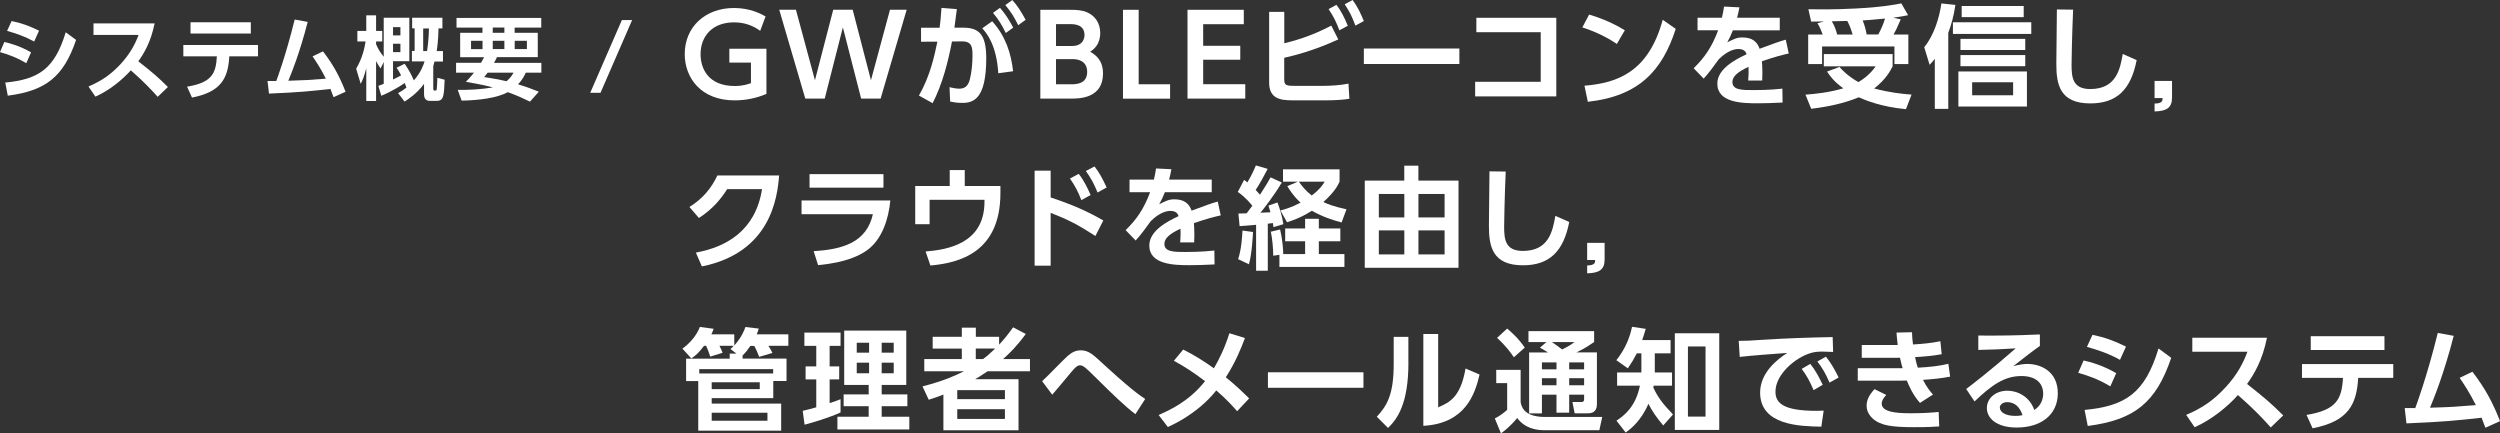 <?xml version="1.0" encoding="UTF-8"?><svg id="_イヤー_2" xmlns="http://www.w3.org/2000/svg" viewBox="0 0 494.17 85.65"><rect x="0" y="0" width="494.17" height="85.65" fill="#333333" stroke="none"/><defs><style>.cls-1{fill:#fff;}</style></defs><g id="_イヤー_1-2"><g><path class="cls-1" d="M5.19,12.5c-1.96-1.19-3.64-1.75-5.19-2.2l.86-2c1.06,.25,2.97,.72,5.28,2.05l-.95,2.14Zm-4.16,3.82c6.64-.63,9.78-2.74,11.96-9.94l2.05,1.51c-2.47,7.27-5.98,10.05-13.5,11.02l-.5-2.59ZM6.75,8.21c-1.89-1.04-3.4-1.53-5.35-2.11l.9-1.94c1.96,.41,3.4,.92,5.42,1.91l-.97,2.14Z"/><path class="cls-1" d="M30.56,4.63c-.74,3.66-2.07,5.89-3.22,7.49,2.74,2.16,3.71,2.95,5.85,5.08l-2.02,1.94c-1.1-1.22-2.63-2.9-5.31-5.24-1.69,1.89-4.27,4-7,5.2l-1.37-2c2.61-1.12,4.45-2.38,6.37-4.46,1.94-2.11,2.9-4.03,3.53-5.74h-8.91v-2.27h12.08Z"/><path class="cls-1" d="M36.98,17.13c4.83-.79,5.71-2.54,5.89-6h-6.63v-2.23h14.76v2.23h-5.67c-.25,4.25-1.53,7.02-7.38,8.16l-.97-2.16Zm12.6-12.73v2.23h-11.92v-2.23h11.92Z"/><path class="cls-1" d="M52.88,16.01h1.73c.11-.27,1.89-5.04,3.64-12.15l2.57,.47c-1.57,6.16-3.29,10.35-3.83,11.63,3.64-.11,4.02-.14,7.42-.41-1.04-2.09-2-3.49-2.63-4.41l2.07-.99c2.05,2.7,3.22,4.84,4.46,7.99l-2.38,1.06c-.31-.83-.41-1.13-.61-1.62-4.09,.45-5.87,.65-12.15,.92l-.29-2.48Z"/><path class="cls-1" d="M78.68,18.41c.5-.29,1.03-.59,1.66-1.1-.09-.23-.14-.4-.34-.9-.54,.38-2.4,1.6-4.63,2.52l-.58-1.96c.4-.14,.65-.23,1.06-.41v-4.3l-.63,1.28c-.61-.95-.67-1.06-.88-1.48v7.9h-1.94v-6.45c-.47,1.73-.7,2.27-1.1,3.06l-.9-2.99c1.28-2.16,1.69-4.25,1.86-5.38h-1.62v-2.09h1.76V3.03h1.94v3.08h1.22v2.09h-1.22v.54c.47,1.06,.77,1.55,1.51,2.48V3.5h5.06V12.1h-3.22v3.62c.79-.4,1.26-.63,1.6-.83-.42-.81-.65-1.15-.9-1.5l1.6-.79c.79,1.17,1.24,1.98,1.82,3.29,1.42-1.64,1.89-3.02,2.11-3.75h-2.5v-2.07h.54V5.6h-.49V3.5h5.98v2.11h-.77c-.05,2.43-.25,3.78-.36,4.48h1.24v2.07h-1.67c-.16,.56-.2,.7-.25,.92v4.41c0,.14,0,.41,.23,.41,.32,0,.41,0,.45-.22,.05-.31,.13-1.71,.13-2.3l1.44,.38c-.13,3.1-.16,4.18-1.55,4.18h-1.39c-.7,0-1.13-.43-1.13-1.28v-2.07c-1.46,1.93-2.99,2.93-3.85,3.49l-1.28-1.67Zm-.99-13.05v1.64h1.46v-1.64h-1.46Zm0,3.28v1.66h1.46v-1.66h-1.46Zm5.96-3.02v4.48h.76c.14-.92,.34-2.36,.38-4.48h-1.13Z"/><path class="cls-1" d="M95.07,12.43c.25-.43,.4-.68,.63-1.13h-4.74V6.49h4.41v-1.04h-5.13v-1.91h16.75v1.91h-5.26v1.04h4.57v4.81h-8.07c-.13,.29-.23,.52-.58,1.13h9.36v1.94h-3.08c-.27,.58-.63,1.35-1.53,2.3,1.46,.43,2.72,.9,4.11,1.46l-1.75,1.96c-.97-.47-2.52-1.21-4.38-1.87-2.05,1.13-5.69,1.62-9.13,1.67l-.77-2.12c2.32,.02,4.54-.09,6.95-.49-.95-.25-2.38-.61-5.35-1.1,.49-.49,.97-.99,1.62-1.82h-3.55v-1.94h4.9Zm-1.96-2.72h2.27v-1.64h-2.27v1.64Zm3.28,4.66c-.32,.41-.36,.47-.68,.86,1.39,.22,2.99,.49,4.41,.83,.81-.68,1.12-1.22,1.39-1.69h-5.11Zm1.01-7.89h2.3v-1.04h-2.3v1.04Zm0,3.22h2.3v-1.64h-2.3v1.64Zm4.34,0h2.41v-1.64h-2.41v1.64Z"/><path class="cls-1" d="M124.95,3.97l-6.25,14.37h-2.03l6.25-14.37h2.03Z"/></g><g><path class="cls-1" d="M150.27,6.09c-1.58-1.12-3.21-1.67-5.19-1.67-4.31,0-6.6,2.79-6.6,6.29,0,2.71,1.41,6.29,6.75,6.29,1.67,0,2.64-.37,3.21-.57v-4.05h-4.27v-2.75h7.33v8.93c-2,.86-4.14,1.28-6.29,1.28-6.71,0-9.86-4.51-9.86-9.15,0-5.39,4.09-9.11,9.73-9.11,3.26,0,5.41,1.19,6.25,1.67l-1.06,2.84Z"/><path class="cls-1" d="M163.03,19.49h-3.85l-5.15-17.56h3.3l3.76,13.93,3.61-13.93h3.85l3.61,13.93,3.76-13.93h3.3l-5.15,17.56h-3.85l-3.61-14.08-3.59,14.08Z"/><path class="cls-1" d="M181.64,18.9c2.24-3.89,3.1-8.01,3.65-10.67l-3.23,.02v-2.77h3.67c.15-1.12,.24-1.91,.37-3.92l3.04,.24c-.13,1.03-.29,2.29-.48,3.67h1.76c3.17,0,4.53,1.43,4.53,6.05,0,8.01-2.51,8.82-4.73,8.82-1.1,0-1.87-.15-2.4-.26l-.13-2.84c.62,.13,1.3,.29,1.94,.29,1.1,0,1.74-.55,2.07-1.8,.4-1.58,.53-3.32,.53-4.71,0-1.54-.02-2.86-2.09-2.84l-1.96,.02c-.77,3.98-1.85,8.34-3.83,12.19l-2.71-1.5Zm15.69-4.42c-.35-5.76-2.42-8.05-3.17-8.89l1.96-1.39c2.68,2.97,3.72,6.31,4.14,9.88l-2.93,.4Zm.33-12.94c1.12,1.28,1.85,2.46,2.62,3.92l-1.47,1.06c-.81-1.69-1.41-2.62-2.53-3.98l1.39-.99Zm2.44-1.54c1.06,1.19,1.67,2.18,2.64,3.92l-1.47,1.06c-.84-1.69-1.41-2.6-2.55-3.98l1.39-.99Z"/><path class="cls-1" d="M211.45,1.94c1.45,0,2.42,.07,3.41,.48,1.58,.68,2.62,2.16,2.62,4.07,0,2.31-1.25,3.23-1.98,3.74,.79,.46,2.53,1.47,2.53,4.29,0,4.97-4.75,4.97-6.32,4.97h-6.07V1.94h5.81Zm-2.71,2.84v4.31h3.17c2.4,0,2.46-1.87,2.46-2.16,0-2.05-1.91-2.16-2.77-2.16h-2.86Zm0,6.91v4.97h3.04c1.03,0,3.12-.09,3.12-2.46,0-2.24-1.96-2.51-2.77-2.51h-3.39Z"/><path class="cls-1" d="M225.08,1.94v14.72h6.21v2.84h-9.31V1.94h3.1Z"/><path class="cls-1" d="M245.16,9.04v2.77h-7.33v4.84h8.32v2.84h-11.42V1.94h11.13v2.84h-8.03v4.27h7.33Z"/><path class="cls-1" d="M253.84,8.56c1.61-.4,5.19-1.3,9.31-3.5l1.39,2.73c-5.04,2.31-8.84,3.21-10.69,3.63v4.14c0,1.28,.29,1.41,2.09,1.41h5.7c1.47,0,3.41-.13,4.91-.44l.18,2.99c-1.06,.2-2.95,.31-4.29,.31h-7.02c-2.4,0-4.55-.37-4.55-3.5V2.35h2.99v6.21Zm10.34-7.61c.97,1.32,1.54,2.46,2.24,4.14l-1.67,.9c-.66-1.74-1.14-2.71-2.13-4.2l1.56-.84Zm3.19-.95c.99,1.34,1.58,2.62,2.22,4.16l-1.67,.9c-.66-1.78-1.1-2.66-2.11-4.22l1.56-.84Z"/><path class="cls-1" d="M288.47,9.59v3.06h-18.88v-3.06h18.88Z"/><path class="cls-1" d="M307.63,3.52v15.53h-16.04v-2.88h12.96V6.36h-12.72V3.52h15.8Z"/><path class="cls-1" d="M319.6,8.69c-.97-.66-3.23-2.11-6.82-3.28l1.34-2.53c1.61,.48,4.07,1.3,7.06,3.1l-1.58,2.71Zm-6.4,8.25c6.54-.53,12.65-2.71,15.47-13.03l2.57,1.8c-2.62,8.12-7.15,13.29-17.38,14.41l-.66-3.19Z"/><path class="cls-1" d="M351.8,3.5v2.49h-9.26c-.4,1.01-.64,1.52-1.12,2.38,1.39-.7,1.94-.97,2.99-.97,2,0,2.93,.88,3.41,2.24,2.75-1.03,3.98-1.47,5.17-1.8l.59,2.73c-1.17,.26-2.84,.68-5.3,1.54,.02,.46,.09,1.14,.09,2.2,0,.73-.02,1.23-.04,1.61h-2.77c.11-1.28,.09-2.2,.07-2.71-2.27,1.03-3.19,2-3.19,2.99,0,1.61,1.89,1.61,4.27,1.61,.4,0,3.17,0,5.61-.29l.04,2.75c-1.74,.09-3.5,.15-4.91,.15-3.1,0-7.99-.11-7.99-3.89,0-2.99,3.74-4.84,5.79-5.81-.15-.4-.4-1.03-1.63-1.03-.62,0-2.05,.22-3.87,2.02-.46,.66-2.16,2.99-2.99,3.83l-1.98-2.05c2.07-2,3.61-4.16,4.84-7.5h-4.07V3.5h4.82c.2-.86,.29-1.32,.42-2.2l3.04,.15c-.15,.84-.26,1.25-.46,2.05h8.45Z"/><path class="cls-1" d="M363.59,13.22c.57,.64,1.63,1.8,3.76,3.01,2.05-1.23,2.95-2.49,3.41-3.12h-10.25v-2.42h13.6v2.42c-.46,.9-1.28,2.53-3.65,4.38,3.06,.81,5.57,1.08,7.39,1.21l-1.1,2.88c-4.71-.44-7.81-1.67-9.33-2.35-2.99,1.23-6.18,1.89-9.4,2.27l-1.14-2.79c1.78-.13,4.58-.4,7.48-1.25-1.96-1.43-2.71-2.55-3.21-3.32l2.44-.9Zm-3.3-6.4c-.29-.77-.59-1.52-1.03-2.22l1.28-.37c-.35,.02-2.33,.04-2.53,.04l-.55-2.44c1.72,.02,4.88,.09,9.37-.15,5.19-.26,7.77-.77,9-1.01l1.34,2.33c-.66,.13-1.1,.24-2.95,.51l1.5,.31c-.9,2.07-1.03,2.31-1.43,3.01h2.93v5.83h-2.75v-3.48h-14.3v3.48h-2.75V6.82h2.88Zm5.92,0c-.29-.95-.51-1.63-1.06-2.68l-3.06,.07c.64,1.03,.9,2.02,1.06,2.62h3.06Zm5.06,0c.55-.99,1.01-2.05,1.34-3.15-2.51,.26-3.83,.33-4.42,.37,.35,.86,.59,1.65,.79,2.77h2.29Z"/><path class="cls-1" d="M385.11,21.52h-2.66V11.62c-.46,.59-.62,.77-1.03,1.19l-1.06-3.48c1.96-2.38,3.01-5.94,3.39-8.65l2.77,.29c-.33,2.27-.75,3.67-1.41,5.54v15.01Zm16.41-14.81h-15.49v-2.31h15.49v2.31Zm-.86,14.35h-13.55v-6.93h13.55v6.93Zm-.33-11.18h-12.81v-2.2h12.81v2.2Zm0,3.21h-12.81v-2.2h12.81v2.2Zm-.31-9.7h-12.26V1.19h12.26V3.39Zm-2.09,12.87h-8.1v2.57h8.1v-2.57Z"/><path class="cls-1" d="M409.79,1.91c-.22,4.86-.31,10.34-.31,10.87,0,2.53,.22,4.82,3.7,4.82,5.17,0,5.9-3.98,6.42-6.93l2.75,1.21c-1.12,5.74-3.85,8.56-9.15,8.56-6.05,0-6.73-3.74-6.73-7.79,0-1.69,.11-9.24,.11-10.78l3.21,.04Z"/><path class="cls-1" d="M429.34,16v3.3c0,2.05-1.12,2.66-3.45,2.73v-1.56c1.56-.02,1.58-.57,1.58-1.08h-1.58v-3.39h3.45Z"/><path class="cls-1" d="M137.56,49.93c5.99-1.1,11.77-4.31,13.07-12.54h-6.89c-1.19,1.87-2.86,3.96-5.59,5.7l-1.87-2.18c2.73-1.69,4.4-3.83,5.52-6.23h12.21c-.35,4.42-1.69,15.25-15.27,17.98l-1.19-2.73Z"/><path class="cls-1" d="M175.99,39.63c-.33,3.52-1.56,7.68-4.66,9.88-1.32,.92-3.98,2.38-9.62,2.9l-.88-2.77c5.74-.33,10.47-1.72,11.71-7.3h-14.1v-2.71h17.56Zm-1.36-5.21v2.68h-14.61v-2.68h14.61Z"/><path class="cls-1" d="M197.75,36.77v1.39c0,11.68-8.05,13.82-13.84,14.32l-.95-2.77c4.33-.35,11.64-1.56,11.64-9.83v-.38h-10.85v4.82h-2.84v-7.55h6.82v-3.15h2.97v3.15h7.04Z"/><path class="cls-1" d="M216.53,46.65c-3.43-2.22-5.39-3.23-8.85-4.58v10.45h-3.17v-18.79h3.17v5.3c4.67,1.56,7.28,2.77,10.41,4.55l-1.56,3.06Zm-3.3-12.28c1.06,1.34,1.76,2.84,2.35,4.18l-1.83,1.01c-.66-1.72-1.23-2.79-2.25-4.27l1.72-.92Zm3.12-1.47c.95,1.21,1.58,2.4,2.4,4.16l-1.8,.99c-.75-1.83-1.23-2.71-2.31-4.25l1.72-.9Z"/><path class="cls-1" d="M239.52,35.5v2.49h-9.26c-.4,1.01-.64,1.52-1.12,2.38,1.39-.7,1.94-.97,2.99-.97,2,0,2.93,.88,3.41,2.24,2.75-1.03,3.98-1.47,5.17-1.8l.59,2.73c-1.17,.26-2.84,.68-5.3,1.54,.02,.46,.09,1.14,.09,2.2,0,.73-.02,1.23-.04,1.61h-2.77c.11-1.28,.09-2.2,.07-2.71-2.27,1.03-3.19,2-3.19,2.99,0,1.61,1.89,1.61,4.27,1.61,.4,0,3.17,0,5.61-.29l.04,2.75c-1.74,.09-3.5,.15-4.91,.15-3.1,0-7.99-.11-7.99-3.89,0-2.99,3.74-4.84,5.79-5.81-.15-.4-.4-1.03-1.63-1.03-.62,0-2.05,.22-3.87,2.02-.46,.66-2.16,2.99-2.99,3.83l-1.98-2.05c2.07-2,3.61-4.16,4.84-7.5h-4.07v-2.49h4.82c.2-.86,.29-1.32,.42-2.2l3.04,.15c-.15,.84-.26,1.25-.46,2.05h8.45Z"/><path class="cls-1" d="M244.8,42.21c.35,0,1.21-.02,1.61-.04,.68-.88,.97-1.25,1.14-1.5-1.36-1.67-2.42-2.42-2.88-2.73l1.25-2.38c.46,.33,.51,.37,.64,.51,.95-1.58,1.45-2.82,1.69-3.37l2.33,.68c-.73,1.43-1.76,3.28-2.38,4.16,.37,.4,.57,.62,.86,.95,1.12-1.72,1.63-2.6,2.09-3.43l2.22,1.01c-1.47,2.51-3.65,5.3-4.22,5.98,.24,0,.42-.02,1.98-.09-.22-.77-.26-.92-.4-1.32l1.78-.62c.46,1.21,.92,2.68,1.17,4.29l-1.96,.59c-.04-.42-.07-.57-.11-.81-.15,.02-.84,.11-1.01,.13v9.29h-2.31v-9.07c-.33,.02-3.19,.26-3.26,.26l-.24-2.51Zm2.88,3.65c-.02,.44-.2,4.31-.81,6.38l-2.13-1.01c.24-.77,.68-2.16,.86-5.66l2.09,.29Zm5.21,4.51l-1.21,.18c0-1.39-.18-3.37-.48-4.75l1.83-.44c.57,2.35,.62,4.44,.62,4.86h4.33v-2.53h-3.94v-2.53h3.94v-1.91h2.71v1.91h4.25v2.53h-4.25v2.53h5.06v2.55h-12.85v-2.4Zm3.65-14.46h-2.93v-2.44h11.18v2.44c-.31,.66-.88,1.94-3.21,4.03,.92,.42,2.05,.88,4.58,1.43l-.97,2.6c-1.52-.4-3.61-1.03-5.88-2.31-2.24,1.43-3.98,1.98-4.91,2.27l-1.3-2.33c.79-.2,2.09-.55,3.98-1.54-1.39-1.28-2.11-2.44-2.62-3.26l2.07-.88Zm.2,0c.57,.81,1.34,1.8,2.55,2.73,1.61-1.23,2.05-1.94,2.57-2.73h-5.13Z"/><path class="cls-1" d="M288.3,35.7v17.23h-18.53v-17.23h7.81v-2.95h2.79v2.95h7.92Zm-10.71,2.64h-5.04v4.64h5.04v-4.64Zm0,7.2h-5.04v4.75h5.04v-4.75Zm7.96-7.2h-5.17v4.64h5.17v-4.64Zm0,7.2h-5.17v4.75h5.17v-4.75Z"/><path class="cls-1" d="M297.63,33.91c-.22,4.86-.31,10.34-.31,10.87,0,2.53,.22,4.82,3.7,4.82,5.17,0,5.9-3.98,6.42-6.93l2.75,1.21c-1.12,5.74-3.85,8.56-9.15,8.56-6.05,0-6.73-3.74-6.73-7.79,0-1.69,.11-9.24,.11-10.78l3.21,.04Z"/><path class="cls-1" d="M317.18,48v3.3c0,2.05-1.12,2.66-3.45,2.73v-1.56c1.56-.02,1.58-.57,1.58-1.08h-1.58v-3.39h3.45Z"/><path class="cls-1" d="M146.8,70.89h8.67v4.42h-2.62v3.39h-12.17v1.08h13.73v5.35h-16.39v-9.81h-2.4v-4.42h8.62v-1.01h1.32l-1.17-.9c.33-.31,.46-.42,.66-.64h-2.84c.24,.42,.55,1.19,.62,1.39l-2.44,.75c-.18-.59-.55-1.61-.81-2.13h-.42c-1.03,1.36-1.61,1.89-2.51,2.49l-1.76-1.94c1.61-1.14,2.9-2.79,3.45-4.29l2.71,.37c-.11,.37-.18,.55-.44,1.1h4.53v2.2c1.47-1.63,1.98-3.01,2.2-3.65l2.64,.31c-.11,.4-.2,.62-.4,1.14h6.25v2.27h-3.94c.29,.44,.57,.92,.79,1.41l-2.62,.77c-.24-.66-.57-1.45-.97-2.16h-.77c-.42,.62-.86,1.25-1.54,1.89v.64Zm-8.58,2.93h14.61v-.86h-14.61v.86Zm2.46,1.74v1.36h9.5v-1.36h-9.5Zm0,6.03v1.58h11.02v-1.58h-11.02Z"/><path class="cls-1" d="M158.67,81.21c.84-.2,1.54-.37,2.68-.7v-5.52h-2.11v-2.57h2.11v-4.05h-2.35v-2.62h7.15v2.62h-2.16v4.05h1.89v2.57h-1.89v4.69c1.21-.4,1.58-.53,2.16-.77v2.62c-1.91,.9-5.46,2-7.11,2.42l-.37-2.73Zm8.19-15.86h12.28v10.74h-4.86v1.87h5.08v2.33h-5.08v2.09h5.46v2.51h-14.21v-2.51h6.18v-2.09h-4.95v-2.33h4.95v-1.87h-4.84v-10.74Zm2.49,2.4v1.96h2.44v-1.96h-2.44Zm0,3.94v2.09h2.44v-2.09h-2.44Zm4.93-3.94v1.96h2.38v-1.96h-2.38Zm0,3.94v2.09h2.38v-2.09h-2.38Z"/><path class="cls-1" d="M202.76,66.02c-1.83,2.49-3.1,3.7-4.47,4.95h5.3v2.42h-8.38c-1.36,.92-2.02,1.32-2.44,1.56h8.56v10.1h-14.85v-7.06c-.79,.31-1.28,.51-2.9,1.03l-1.23-2.64c4.47-1.17,6.49-2.16,8.21-2.99h-7.86v-2.42h7.42v-2.07h-5.76v-2.33h5.76v-1.8h2.77v1.8h4.6v1.56c.92-1.01,1.61-1.8,2.77-3.43l2.51,1.32Zm-4.12,11.09h-9.42v1.78h9.42v-1.78Zm0,3.78h-9.42v1.92h9.42v-1.92Zm-4.31-9.92c.68-.51,1.19-.92,2.38-2.07h-3.83v2.07h1.45Z"/><path class="cls-1" d="M224.43,81.87c-2.11-1.61-4.49-3.92-7.66-7.06-.73-.7-1.54-1.54-2.18-2.07-.48-.4-.77-.53-1.1-.53-.35,0-.73,.11-1.8,1.41-1.23,1.47-2.44,2.95-3.7,4.4l-2-2.68c.86-.73,4.27-4.31,5.04-4.97,.86-.73,1.56-1.12,2.6-1.12,1.54,0,2.38,.77,4.62,2.86,1.12,1.06,3.96,3.56,5.28,4.64,1.5,1.23,2.35,1.8,2.84,2.11l-1.94,3.01Z"/><path class="cls-1" d="M233.88,69.1c2.09,1.03,4.2,2.35,6.07,3.7,1.01-1.72,2.16-4.03,3.06-6.93l3.08,.95c-.79,2.07-1.83,4.71-3.79,7.77,.42,.31,2.09,1.65,4.62,4.16l-2.38,2.53c-.62-.7-1.89-2.18-4.12-4.11-1.56,1.98-4.53,4.93-9.57,7.24l-1.83-2.38c1.96-.86,5.96-2.6,9.18-6.69-2.44-1.83-3.81-2.73-6.16-4.03l1.83-2.2Z"/><path class="cls-1" d="M269.51,73.59v3.06h-18.88v-3.06h18.88Z"/><path class="cls-1" d="M278.4,71.7c0,8.19-2.24,11.16-4.03,12.89l-2.22-2.22c2.05-2.2,3.34-4.42,3.34-10.43v-5.35h2.9v5.1Zm5.88,8.82c2.2-.97,4.42-1.94,5.41-7.68l2.77,1.19c-.9,3.96-2.88,9.7-11.11,10.14v-18.15h2.93v14.5Z"/><path class="cls-1" d="M295.76,73.11h4.82v6.34c.13,.79,.53,2.97,4.84,2.97h11.29l-.57,2.62h-10.87c-1.61,0-3.87-.37-5.37-2.42-.31,.4-1.54,1.87-3.21,3.04l-1.21-2.95c.9-.44,1.74-1.06,2.44-1.69v-5.28h-2.16v-2.62Zm2.16-8.16c.75,.64,2.11,1.78,3.48,3.76l-2.16,1.91c-.59-.9-1.65-2.33-3.32-3.83l2-1.85Zm7.75,2.66h-3.54v-2.16h12.98v2.16c-.55,.37-1.78,1.25-3.5,2.05h4.05v10.19c0,1.06-.42,1.85-1.76,1.85h-2.64l-.44-2.24h1.78c.44,0,.53-.2,.53-.59v-.86h-2.95v3.56h-2.51v-3.56h-2.88v3.7h-2.53v-12.04h3.72c-.53-.35-.84-.55-1.58-.95l1.28-1.1Zm-.88,4.03v1.36h2.88v-1.36h-2.88Zm0,3.12v1.39h2.88v-1.39h-2.88Zm1.98-7.15c.64,.44,1.61,1.14,2.02,1.47,1.61-.81,1.96-1.1,2.44-1.47h-4.47Zm3.41,4.03v1.36h2.95v-1.36h-2.95Zm0,3.12v1.39h2.95v-1.39h-2.95Z"/><path class="cls-1" d="M328.77,84.11c-1.45-1.74-2.18-2.84-2.93-4.29-1.47,3.43-3.59,5.02-4.49,5.68l-1.83-2.35c1.45-.95,3.78-2.66,4.64-6.91h-4.51v-2.62h4.8v-3.78h-.9c-.62,1.19-1.01,1.85-1.78,2.97l-2.27-1.61c1.91-2.4,2.71-4.71,3.1-6.6l2.71,.4c-.37,1.25-.46,1.54-.7,2.22h5.61v2.62h-3.12v3.78h3.41v2.62h-3.63c-.02,.07-.07,.31-.07,.37,.88,1.89,1.83,3.17,3.89,5.32l-1.94,2.18Zm11.07,.88h-8.78v-19.12h8.78v19.12Zm-2.71-16.5h-3.48v13.86h3.48v-13.86Z"/><path class="cls-1" d="M362.34,69.57c-.86-.04-1.47-.07-1.98-.07-.86,0-1.69,.04-2.46,.29-3.04,.9-6.95,4.22-6.95,7.63,0,2.18,1.43,3.79,8.1,3.79,.66,0,1.03-.02,1.43-.04l-.46,3.17c-4.16-.09-12.1-.2-12.1-6.75,0-3.92,3.41-6.58,5.37-7.83-2.22,.15-7.42,.55-9.4,.79l-.2-3.17c1.45,0,2.2-.04,4.55-.2,5.35-.35,9.55-.46,14.02-.55l.09,2.95Zm-4.51,2.35c.99,1.23,1.67,2.49,2.46,4.14l-1.8,1.06c-.75-1.76-1.32-2.82-2.35-4.2l1.69-.99Zm3.1-1.41c1.03,1.28,1.67,2.42,2.51,4.11l-1.8,1.01c-.77-1.76-1.32-2.75-2.4-4.18l1.69-.95Z"/><path class="cls-1" d="M385.48,74.45c-1.69,.33-3.21,.48-5.37,.64,.73,1.43,1.45,2.31,1.98,2.9l-2.57,1.65c-1.45-1.63-2.18-3.39-2.6-4.42-.51,.02-1.03,.02-1.19,.02h-8.51v-2.46h7.88c.33,0,.66,.02,.99,0-.04-.11-.29-.95-.53-2.07-.48,.02-.55,.02-.84,.02h-6.71v-2.53h7.11c-.13-1.21-.2-1.63-.24-2.46l3.06-.07c.02,.92,.11,1.74,.2,2.42,1.87-.11,3.56-.26,5.41-.64l.26,2.57c-1.61,.31-3.63,.48-5.26,.57,.11,.57,.31,1.45,.55,2.09,2.35-.13,4.25-.33,6.03-.77l.35,2.53Zm-12.63,3.61c-.68,.77-.9,1.25-.9,1.69,0,1.65,2.62,1.94,5.72,1.94,2.73,0,4.44-.15,5.54-.26l.11,2.86c-1.03,.07-2.09,.15-4.93,.15-4.86,.02-6.1-.51-7-.9-1.19-.55-2.42-1.74-2.42-3.32,0-.95,.31-1.94,1.56-3.3l2.31,1.14Z"/><path class="cls-1" d="M403.22,68.38c-1.19,.81-3.52,2.64-5.26,4,1.03-.29,2.05-.44,2.79-.44,2.62,0,6.01,1.45,6.01,5.79s-3.41,6.78-8.12,6.78c-4.07,0-5.9-1.89-5.9-3.85s1.74-3.43,4.07-3.43c2,0,4.42,1.19,5.3,3.81,1.28-.79,1.76-2.09,1.76-3.21,0-2.02-1.36-3.5-4.31-3.5-3.41,0-5.92,1.85-9.26,5.02l-1.65-2.46c.9-.66,4.75-3.61,9.79-8.03-2.35,.15-4.6,.26-7.39,.31v-2.84c4.82,.02,6.95,0,12.17-.22v2.29Zm-6.47,11.11c-.9,0-1.45,.57-1.45,1.03,0,1.03,1.23,1.69,3.08,1.69,.75,0,1.21-.11,1.41-.15-.55-1.61-1.52-2.57-3.04-2.57Z"/><path class="cls-1" d="M417.14,76.37c-2.4-1.45-4.44-2.13-6.34-2.68l1.06-2.44c1.3,.31,3.63,.88,6.45,2.51l-1.17,2.62Zm-5.08,4.66c8.12-.77,11.95-3.34,14.61-12.15l2.51,1.85c-3.01,8.89-7.3,12.28-16.5,13.47l-.62-3.17Zm7-9.9c-2.31-1.28-4.16-1.87-6.54-2.57l1.1-2.38c2.4,.51,4.16,1.12,6.62,2.33l-1.19,2.62Z"/><path class="cls-1" d="M448.11,66.75c-.9,4.47-2.53,7.19-3.94,9.15,3.34,2.64,4.53,3.61,7.15,6.21l-2.46,2.38c-1.34-1.5-3.21-3.54-6.49-6.4-2.07,2.31-5.21,4.88-8.56,6.36l-1.67-2.44c3.19-1.36,5.44-2.9,7.79-5.46,2.38-2.57,3.54-4.93,4.31-7.02h-10.89v-2.77h14.76Z"/><path class="cls-1" d="M455.93,82.02c5.9-.97,6.97-3.1,7.2-7.33h-8.1v-2.73h18.04v2.73h-6.93c-.31,5.19-1.87,8.58-9.02,9.97l-1.19-2.64Zm15.4-15.56v2.73h-14.57v-2.73h14.57Z"/><path class="cls-1" d="M475.31,80.66h2.11c.13-.33,2.31-6.16,4.45-14.85l3.15,.57c-1.92,7.52-4.03,12.65-4.69,14.21,4.45-.13,4.91-.18,9.07-.51-1.28-2.55-2.44-4.27-3.21-5.39l2.53-1.21c2.51,3.3,3.94,5.92,5.46,9.77l-2.9,1.3c-.37-1.01-.51-1.39-.75-1.98-4.99,.55-7.17,.79-14.85,1.12l-.35-3.04Z"/></g></g></svg>